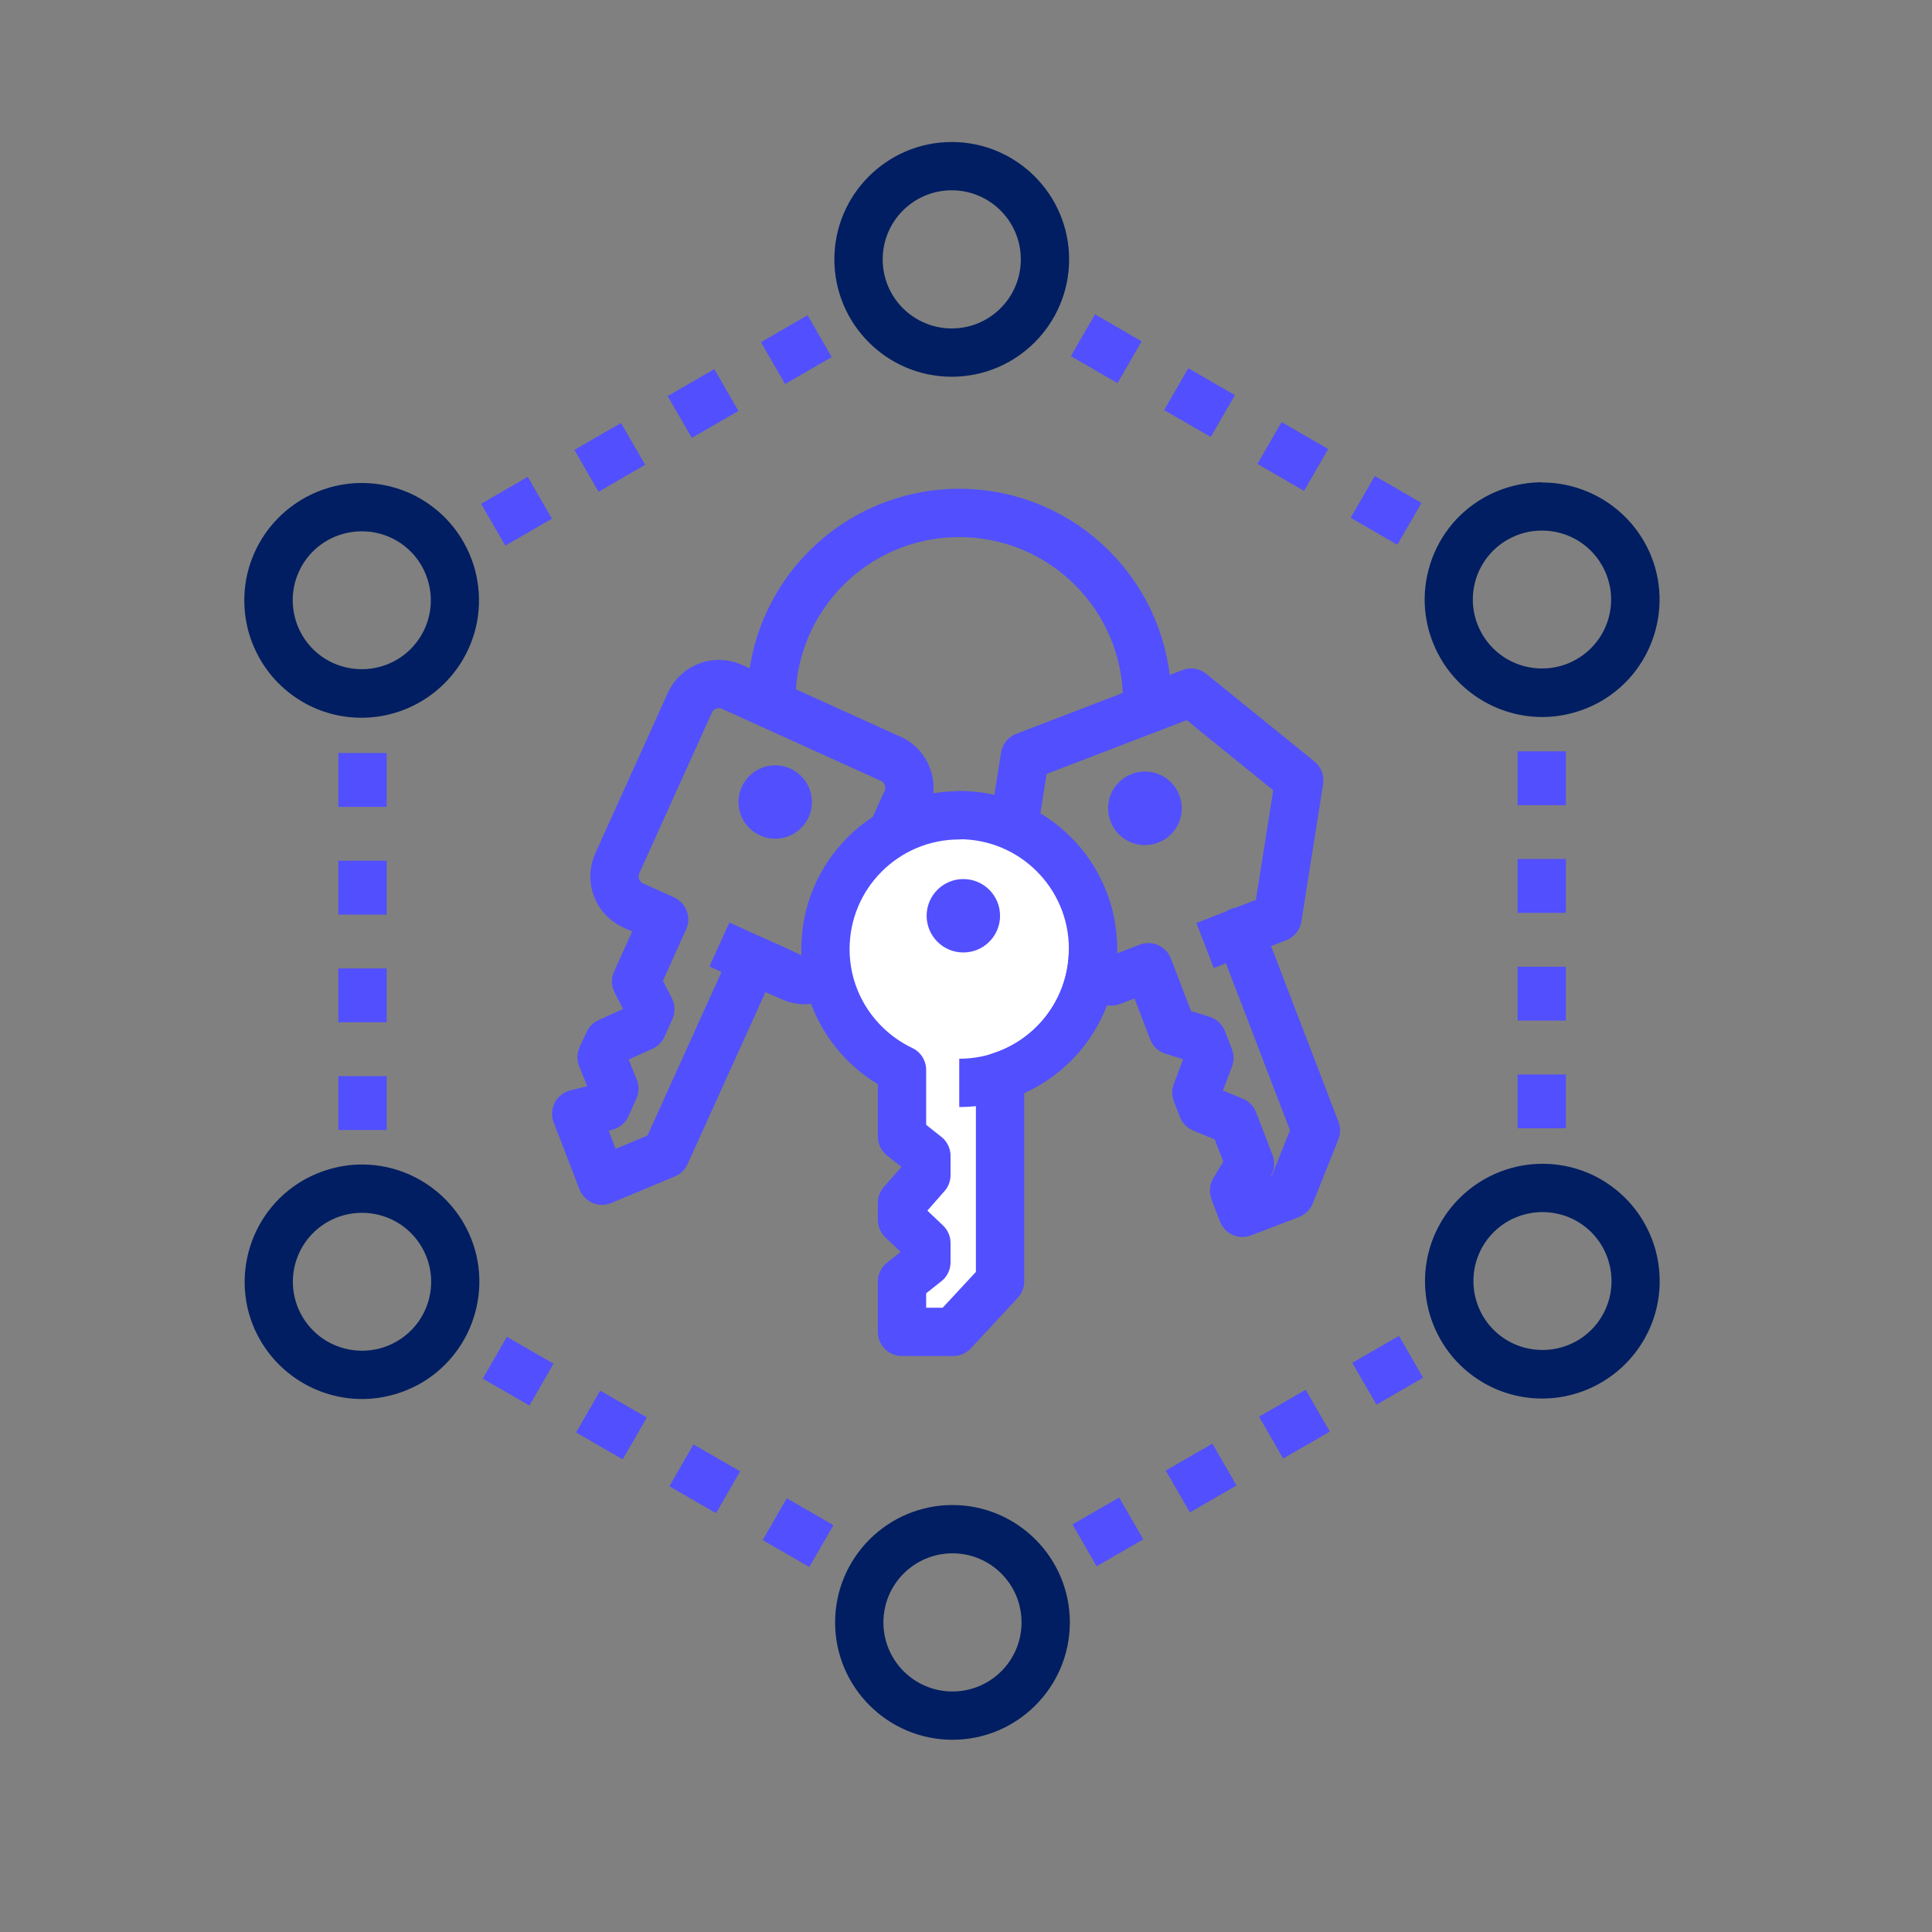 <?xml version="1.0" encoding="UTF-8"?>
<svg id="Layer_1" data-name="Layer 1" xmlns="http://www.w3.org/2000/svg" viewBox="0 0 80 80">
  <rect x="0" y="0" width="80" height="80" fill="#808080" stroke="none"/>
  <defs>
    <style>
      .cls-1 {
        fill: #524fff;
      }

      .cls-2 {
        fill: #001e61;
      }

      .cls-3 {
        stroke-dasharray: 2.23;
      }

      .cls-3, .cls-4 {
        fill: none;
      }

      .cls-3, .cls-4, .cls-5 {
        stroke: #524fff;
        stroke-linejoin: round;
        stroke-width: 2px;
      }

      .cls-5 {
        fill: #fff;
      }
    </style>
  </defs>
  <g>
    <g>
      <line class="cls-3" x1="15.01" y1="31.18" x2="15.01" y2="47.56"/>
      <path class="cls-2" d="M14.98,22c.48,0,.98.12,1.43.38,1.37.79,1.83,2.54,1.05,3.9-.53.92-1.49,1.43-2.48,1.43-.48,0-.98-.12-1.43-.38-1.37-.79-1.83-2.54-1.05-3.9.53-.92,1.49-1.43,2.48-1.43M14.98,20h0c-1.73,0-3.34.93-4.21,2.43-.65,1.12-.82,2.43-.49,3.69.34,1.25,1.14,2.3,2.26,2.95.74.43,1.58.65,2.43.65,1.73,0,3.34-.93,4.21-2.43.65-1.12.82-2.43.49-3.69-.34-1.25-1.14-2.3-2.26-2.95-.74-.43-1.58-.65-2.43-.65h0Z"/>
      <path class="cls-2" d="M14.99,50.22c.99,0,1.95.51,2.48,1.43.79,1.37.32,3.11-1.05,3.9-.45.26-.94.38-1.43.38-.99,0-1.95-.51-2.48-1.43-.79-1.37-.32-3.11,1.05-3.9.45-.26.94-.38,1.43-.38M14.99,48.22h0c-.85,0-1.69.23-2.43.65-2.32,1.34-3.12,4.32-1.78,6.63.87,1.5,2.48,2.43,4.21,2.43.85,0,1.69-.23,2.43-.65,2.32-1.34,3.12-4.32,1.78-6.63-.87-1.5-2.48-2.43-4.21-2.43h0Z"/>
    </g>
    <g>
      <line class="cls-3" x1="20.49" y1="56.22" x2="34.67" y2="64.4"/>
      <path class="cls-2" d="M39.44,64.32c1.58,0,2.86,1.28,2.86,2.86s-1.28,2.86-2.86,2.86-2.86-1.28-2.86-2.86,1.28-2.86,2.86-2.86M39.44,62.32c-2.68,0-4.86,2.18-4.86,4.86s2.18,4.86,4.86,4.86,4.86-2.18,4.86-4.86-2.18-4.86-4.86-4.86h0Z"/>
    </g>
    <g>
      <line class="cls-3" x1="44.91" y1="63.99" x2="59.09" y2="55.8"/>
      <path class="cls-2" d="M63.87,50.19c.48,0,.98.12,1.43.38,1.37.79,1.83,2.54,1.05,3.9-.53.92-1.49,1.43-2.48,1.43-.48,0-.98-.12-1.43-.38-1.37-.79-1.83-2.54-1.05-3.9.53-.92,1.49-1.43,2.48-1.43M63.87,48.19h0c-1.73,0-3.34.93-4.21,2.43-.65,1.12-.82,2.43-.49,3.69.34,1.25,1.14,2.3,2.26,2.95.74.43,1.58.65,2.43.65,1.73,0,3.34-.93,4.21-2.43.65-1.12.82-2.43.49-3.69-.34-1.25-1.14-2.3-2.26-2.95-.74-.43-1.58-.65-2.43-.65h0Z"/>
    </g>
    <g>
      <line class="cls-3" x1="63.84" y1="46.72" x2="63.84" y2="30.35"/>
      <path class="cls-2" d="M63.85,21.97c.99,0,1.95.51,2.48,1.43.79,1.37.32,3.11-1.05,3.9-.45.26-.94.38-1.43.38-.99,0-1.95-.51-2.48-1.43-.79-1.37-.32-3.11,1.05-3.9.45-.26.94-.38,1.43-.38M63.85,19.97h0c-.85,0-1.69.23-2.43.65-1.12.65-1.93,1.7-2.26,2.95-.34,1.25-.16,2.56.49,3.69.87,1.5,2.48,2.43,4.21,2.43.85,0,1.69-.23,2.43-.65,2.32-1.34,3.12-4.32,1.78-6.63-.87-1.5-2.48-2.43-4.21-2.43h0Z"/>
    </g>
    <g>
      <line class="cls-3" x1="58.36" y1="21.69" x2="44.18" y2="13.5"/>
      <path class="cls-2" d="M39.41,7.88c1.58,0,2.86,1.28,2.86,2.86s-1.28,2.86-2.86,2.86-2.86-1.28-2.86-2.86,1.28-2.86,2.86-2.86M39.41,5.88c-2.68,0-4.86,2.18-4.86,4.86s2.18,4.86,4.86,4.86,4.86-2.18,4.86-4.86-2.18-4.86-4.86-4.86h0Z"/>
    </g>
    <line class="cls-3" x1="33.94" y1="13.92" x2="19.76" y2="22.11"/>
  </g>
  <g>
    <g>
      <path class="cls-4" d="M51.33,38.6l1.57-.6.9-5.69-4.48-3.63-6.88,2.64-.9,5.69,4.48,3.63,1.53-.59,1.01,2.63,1.23.38.29.75-.54,1.43.25.65,1.29.53.68,1.77-.66,1.11.35.92,1.98-.76,1.06-2.65-3.16-8.24Z"/>
      <line class="cls-4" x1="49.9" y1="39.15" x2="52.62" y2="38.1"/>
    </g>
    <g>
      <circle class="cls-1" cx="32.1" cy="33.21" r="1.52"/>
      <path class="cls-4" d="M36.88,31.42l-6.57-2.98c-.66-.3-1.44,0-1.74.65l-3.01,6.66c-.3.66,0,1.44.65,1.74l1.29.58-1.16,2.57.59,1.15-.33.73-1.4.63-.29.63.53,1.3-.33.73-1.25.31,1.07,2.77,2.63-1.1,3.64-8.04,1.59.72c.66.3,1.44,0,1.74-.65l3.01-6.66c.3-.66,0-1.44-.65-1.74Z"/>
      <line class="cls-4" x1="29.79" y1="39.11" x2="32.45" y2="40.32"/>
    </g>
    <path class="cls-4" d="M31.94,29.02c0-4.3,3.48-7.78,7.78-7.78s7.78,3.48,7.78,7.78"/>
    <path class="cls-5" d="M39.72,33.76c-3.06,0-5.54,2.48-5.54,5.54,0,2.21,1.3,4.11,3.17,5v2.76l1.01.8v.8l-1.01,1.15v.7l1.01.96v.8l-1.01.8v2.08h2.12l1.94-2.09v-8.49c2.23-.71,3.85-2.8,3.85-5.28,0-3.06-2.48-5.54-5.54-5.54Z"/>
    <path class="cls-4" d="M45.26,39.3c0,3.06-2.48,5.54-5.54,5.54"/>
    <path class="cls-1" d="M39.89,39.44c-.84,0-1.52-.68-1.52-1.52s.68-1.52,1.52-1.52,1.52.68,1.52,1.52-.68,1.52-1.52,1.52Z"/>
    <path class="cls-1" d="M46.86,32.05c-.78.3-1.18,1.18-.87,1.97.3.78,1.18,1.18,1.97.87.78-.3,1.18-1.18.87-1.97-.3-.78-1.18-1.18-1.97-.87Z"/>
  </g>
</svg>